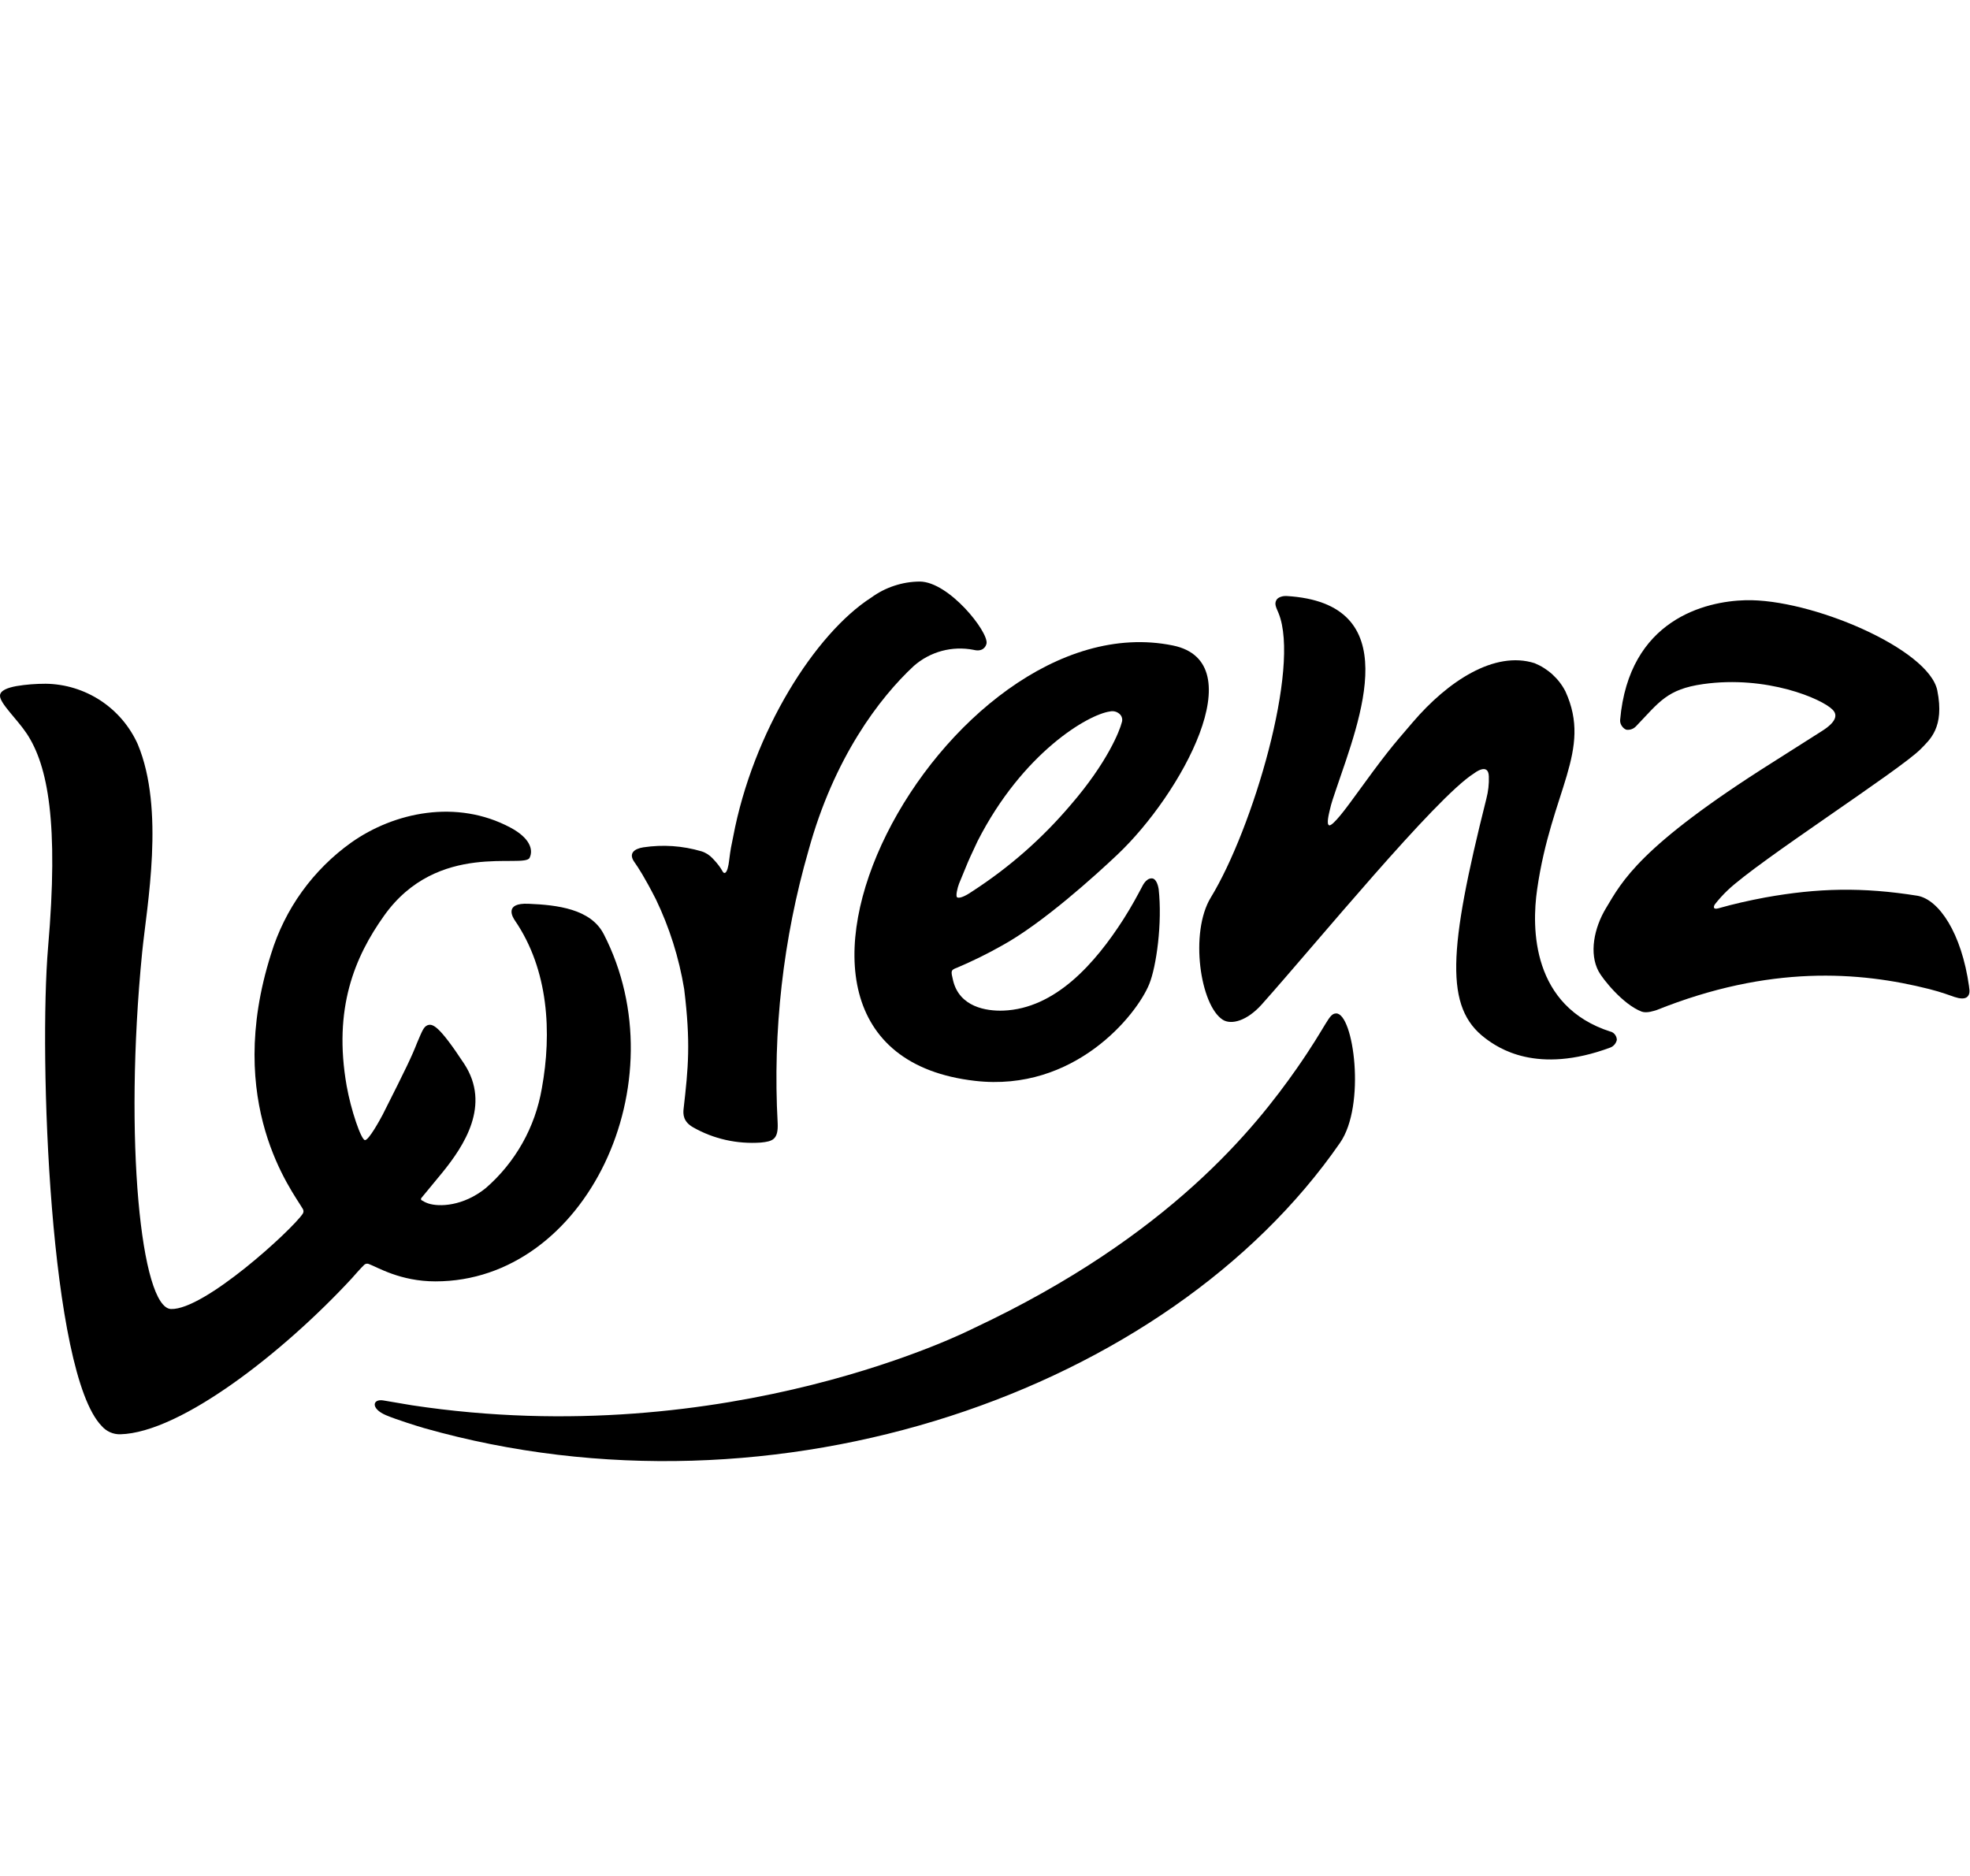 <svg width="210" height="200" viewBox="0 0 210 200" fill="none" xmlns="http://www.w3.org/2000/svg">
<path d="M171.721 109.998C163.259 107.308 163.259 98.933 163.857 94.822C165.363 84.288 169.763 80.054 166.879 73.723C166.531 73.039 166.071 72.439 165.504 71.919C164.937 71.4 164.297 70.995 163.589 70.704C159.325 69.344 154.346 72.611 150.584 77.016C148.232 79.767 147.984 79.985 143.942 85.549C143.674 85.907 142.077 88.113 141.686 87.987C141.372 87.891 141.655 86.783 141.762 86.328C141.919 85.61 142.138 85.014 142.436 84.124C144.992 76.588 149.956 64.274 137.108 63.54C136.859 63.525 136.216 63.617 136.043 64.01C135.856 64.4 135.997 64.683 136.293 65.37C138.645 71.151 133.535 88.376 129.068 95.689C126.796 99.426 127.938 107.19 130.351 108.722C131.259 109.284 132.922 108.848 134.504 107.083C140.222 100.675 153.024 85.033 157.127 82.453C157.127 82.453 158.662 81.234 158.708 82.767C158.739 83.581 158.647 84.376 158.44 85.174C154.368 101.382 154.004 107.416 158.314 110.679C159.677 111.71 163.799 114.603 171.663 111.68C171.839 111.611 171.985 111.504 172.108 111.359C172.23 111.214 172.311 111.053 172.353 110.866C172.349 110.671 172.288 110.492 172.177 110.331C172.065 110.171 171.912 110.056 171.729 109.991H171.713L171.721 109.999L171.721 109.998ZM64.349 99.575C62.97 96.904 59.415 96.48 56.358 96.354C53.681 96.228 54.665 97.821 54.888 98.134C58.492 103.399 58.837 110.12 57.757 116.047C57.58 117.067 57.32 118.068 56.975 119.046C56.627 120.024 56.202 120.965 55.692 121.87C55.182 122.775 54.6 123.628 53.945 124.434C53.29 125.24 52.57 125.982 51.788 126.661C49.39 128.599 46.82 128.694 45.648 128.3C45.387 128.212 45.142 128.09 44.913 127.941C44.886 127.907 44.874 127.865 44.878 127.823C44.878 127.781 44.897 127.743 44.928 127.708L47.184 124.972C49.456 122.16 52.355 117.815 49.486 113.421C46.744 109.248 46.1 109.107 45.553 109.31C45.162 109.497 45.035 109.826 44.457 111.186C43.894 112.623 43.361 113.75 40.791 118.843C40.493 119.405 39.321 121.549 38.91 121.549C38.5 121.549 37.405 118.327 36.953 115.768C35.497 107.499 37.83 101.997 40.933 97.638C46.667 89.557 55.895 92.651 56.458 91.448C56.879 90.557 56.458 89.323 54.404 88.226C48.685 85.177 42.028 86.587 37.451 89.82C36.436 90.542 35.489 91.344 34.605 92.223C33.724 93.102 32.916 94.046 32.191 95.054C31.463 96.062 30.824 97.125 30.272 98.241C29.721 99.356 29.261 100.507 28.897 101.699C23.821 117.67 31.199 127.016 32.264 128.862C32.321 128.942 32.352 129.034 32.352 129.137C32.352 129.24 32.321 129.328 32.264 129.412C31.103 131.131 21.784 139.679 18.226 139.556C15.031 139.43 13.181 121.537 15.153 101.53C15.655 96.529 17.597 86.308 14.682 79.338C14.472 78.869 14.226 78.414 13.951 77.978C13.675 77.543 13.369 77.126 13.035 76.732C12.698 76.339 12.338 75.972 11.951 75.628C11.565 75.288 11.155 74.975 10.722 74.688C10.289 74.405 9.841 74.153 9.37 73.932C8.898 73.71 8.42 73.527 7.926 73.374C7.432 73.221 6.93 73.106 6.416 73.026C5.906 72.946 5.389 72.9 4.872 72.896C3.823 72.896 2.789 72.972 1.754 73.145C0.816 73.317 0 73.615 0 74.176C0 75.006 1.835 76.675 2.869 78.238C5.11 81.646 6.271 87.741 5.125 100.992C4.136 112.665 5.297 146.331 10.844 152.035C11.093 152.322 11.392 152.54 11.74 152.697C12.089 152.849 12.453 152.922 12.832 152.911C19.256 152.739 30.222 144.157 37.493 136.297C37.711 136.049 38.45 135.204 38.826 134.845C38.887 134.788 38.964 134.75 39.048 134.731C39.133 134.715 39.217 134.719 39.297 134.75C40.205 135.078 42.649 136.61 46.411 136.61C62.472 136.625 72.496 115.385 64.349 99.57V99.575Z" fill="black" style="fill:black;fill-opacity:1;"/>
<path d="M142.435 108.046C141.62 108.046 141.558 109.139 138.237 113.907C133.897 120.097 124.762 131.77 103.767 141.617C103.767 141.617 77.819 154.948 43.915 149.82L40.874 149.305C39.713 149.102 39.464 150.164 41.157 150.882C42.222 151.337 44.666 152.101 45.229 152.258C82.833 162.919 124.508 148.334 142.841 121.844C145.63 117.843 144.297 108.042 142.435 108.042V108.046V108.046ZM69.909 95.857C71.372 98.906 72.379 102.1 72.931 105.436C73.636 111.186 73.372 113.811 72.87 118.221C72.809 118.767 72.809 119.581 73.889 120.188C76.084 121.438 78.589 121.984 81.098 121.812C82.366 121.686 82.979 121.484 82.898 119.734C82.63 114.832 82.772 109.941 83.323 105.061C83.875 100.182 84.829 95.383 86.188 90.664C88.9 80.787 93.742 74.41 97.408 71.001C97.837 70.623 98.304 70.298 98.81 70.027C99.316 69.756 99.844 69.546 100.396 69.397C100.948 69.248 101.511 69.164 102.085 69.145C102.656 69.126 103.227 69.172 103.786 69.282C104.774 69.531 105.103 68.924 105.165 68.595C105.368 67.346 101.17 62.031 98.052 62C97.121 62.008 96.217 62.153 95.332 62.447C94.447 62.737 93.631 63.157 92.88 63.704C86.897 67.548 80.267 78.006 78.152 89.224C77.934 90.317 77.903 90.317 77.712 91.834C77.665 92.224 77.524 93.053 77.241 93.068C76.972 93.068 77.114 92.709 75.957 91.505C75.628 91.161 75.222 90.894 74.766 90.757C72.736 90.164 70.671 90.023 68.576 90.336C67.588 90.493 66.979 90.993 67.619 91.899C68.025 92.476 68.684 93.462 69.906 95.854L69.909 95.858L69.909 95.857ZM209.902 105.188C209.101 99.437 206.672 95.903 204.401 95.498C198.541 94.562 193.779 94.669 188.152 95.685C186.474 95.999 184.801 96.373 183.154 96.843C182.575 97 182.652 96.625 182.824 96.388C183.23 95.873 183.671 95.387 184.142 94.936C187.371 91.826 202.551 82.091 204.746 79.855C205.719 78.854 207.301 77.574 206.516 73.619C205.623 69.164 193.01 63.804 186.053 63.991C181.824 64.101 173.643 66.023 172.704 76.76C172.658 77.306 173.145 77.776 173.425 77.807C173.804 77.83 174.13 77.704 174.397 77.432C176.872 74.853 177.688 73.478 181.557 72.931C188.325 71.976 194.201 74.494 195.342 75.652C195.936 76.228 195.718 76.982 194.247 77.918L188.903 81.311C174.723 90.267 172.908 93.969 171.199 96.816C169.916 98.941 169.383 101.661 170.414 103.568C170.819 104.332 172.984 107.083 175.002 107.851C175.565 108.054 176.382 107.741 176.569 107.695C188.635 102.85 198.208 103.568 205.65 105.444C206.949 105.773 207.891 106.132 208.347 106.289C208.91 106.476 209.412 106.522 209.695 106.289C210.01 106.006 209.964 105.616 209.898 105.196L209.902 105.188H209.902Z" fill="black" style="fill:black;fill-opacity:1;"/>
<path d="M102.232 94.214L103.171 91.933C103.171 91.933 103.561 91.028 104.205 89.683C109.031 80.211 116.018 76.164 118.32 75.851C118.496 75.809 118.677 75.813 118.853 75.855C119.029 75.901 119.186 75.981 119.324 76.1C119.462 76.214 119.553 76.356 119.599 76.527C119.645 76.699 119.638 76.867 119.576 77.036C119.373 77.865 118.071 81.254 114.141 85.805C111.104 89.385 107.614 92.454 103.676 95.01C103.113 95.399 102.343 95.839 102.033 95.667C101.845 95.556 102.064 94.651 102.236 94.2V94.215H102.232V94.214ZM119.14 91.088C125.908 84.681 133.68 70.585 125.031 68.817C100.822 63.861 74.894 111.905 103.94 115.233C114.532 116.452 121.174 108.214 122.507 104.917C123.273 103.04 123.916 98.383 123.51 94.772C123.479 94.585 123.307 93.63 122.76 93.645C122.132 93.645 121.771 94.49 121.71 94.6C121.288 95.384 120.691 96.538 119.753 98.009C116.746 102.697 112.498 107.542 106.936 107.744C105.151 107.805 102.266 107.37 101.592 104.508C101.359 103.522 101.324 103.415 102.033 103.163C103.646 102.475 105.212 101.711 106.733 100.852C111.134 98.46 116.868 93.24 119.144 91.085L119.14 91.088Z" fill="black" style="fill:black;fill-opacity:1;"/>
</svg>
